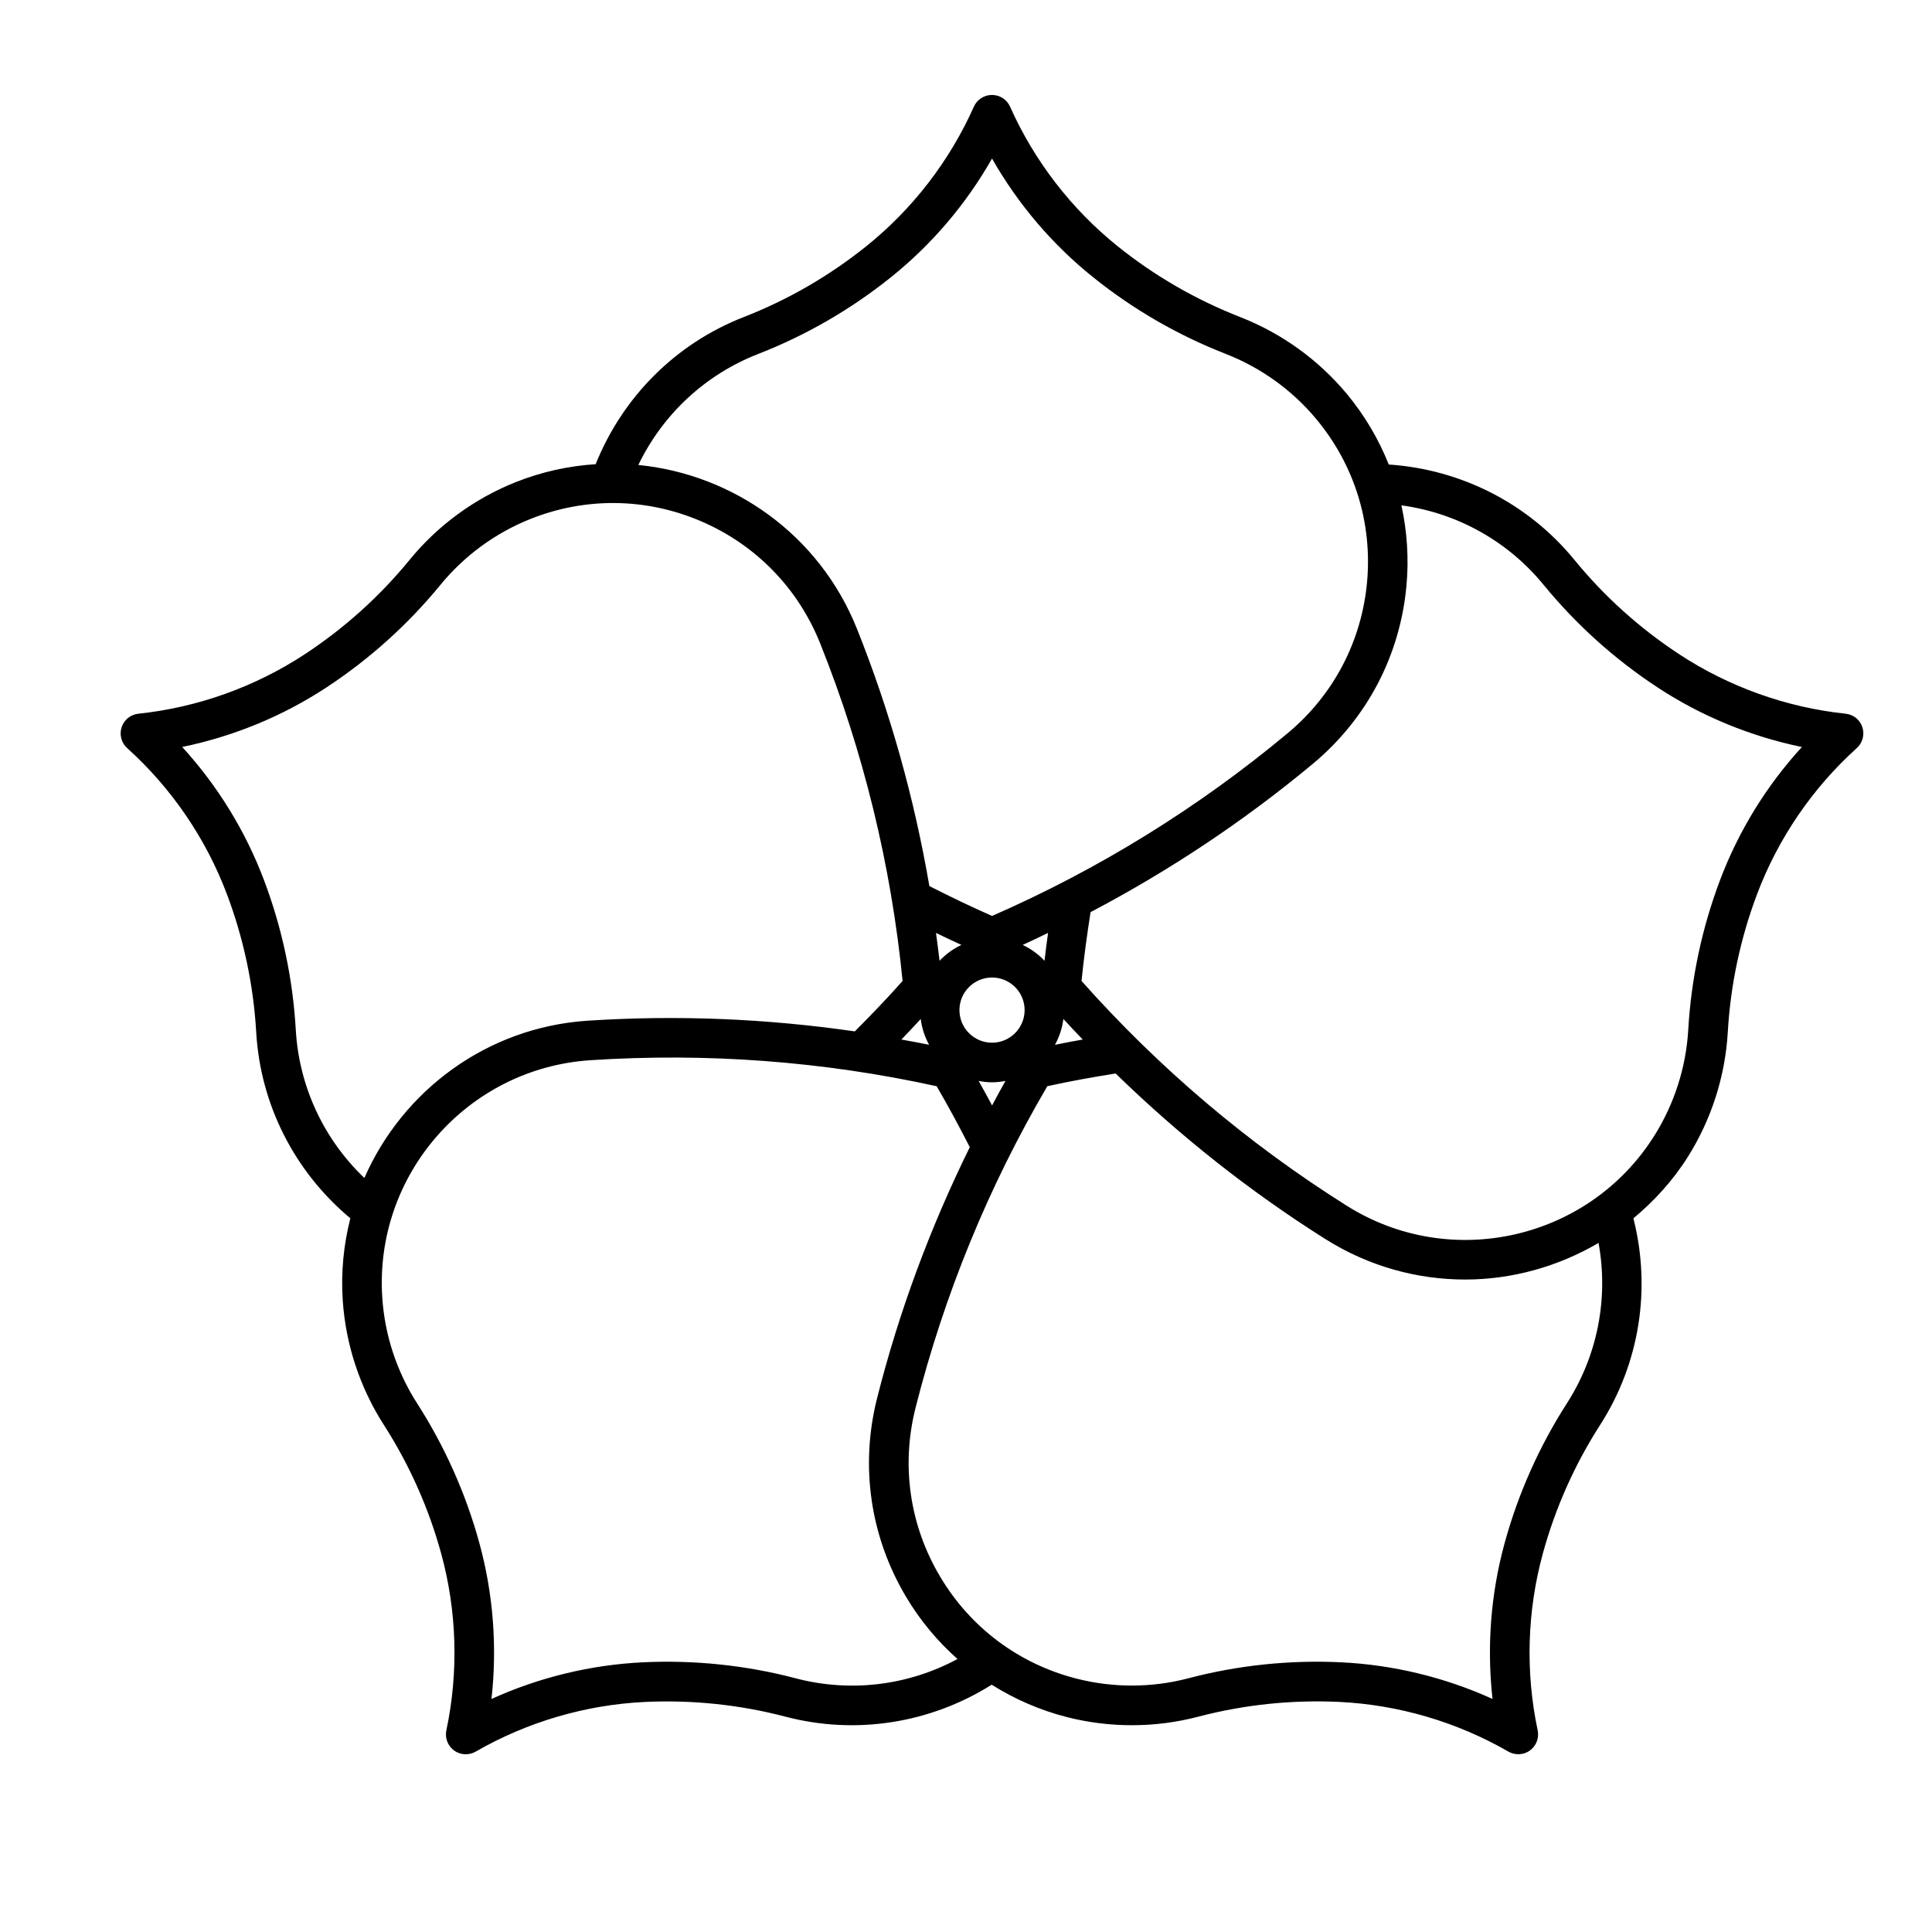 <?xml version="1.0" encoding="UTF-8"?>
<!-- The Best Svg Icon site in the world: iconSvg.co, Visit us! https://iconsvg.co -->
<svg fill="#000000" width="800px" height="800px" version="1.1" viewBox="144 144 512 512" xmlns="http://www.w3.org/2000/svg">
 <path d="m633.11 333.14c-15.66-1.648-30.898-7.094-44.074-15.742-10.496-6.887-19.859-15.312-27.824-25.055-12.238-14.945-30.008-23.953-49.176-25.242-2.688-6.719-6.391-13.047-11.156-18.766-7.516-9.016-17.266-16.027-28.191-20.301-11.715-4.578-22.629-10.863-32.422-18.715-12.289-9.855-22.18-22.66-28.59-37.051-0.84-1.898-2.719-3.106-4.797-3.106-2.066 0-3.945 1.207-4.797 3.106-6.414 14.402-16.301 27.215-28.59 37.051-9.812 7.852-20.719 14.16-32.422 18.715-18 7.023-32.066 21.16-39.215 38.98-7.125 0.461-14.297 1.996-21.285 4.797-10.895 4.356-20.582 11.461-28.004 20.531-7.965 9.742-17.328 18.156-27.824 25.055-13.172 8.648-28.414 14.098-44.074 15.742-2.059 0.219-3.801 1.617-4.441 3.59-0.641 1.973-0.062 4.144 1.48 5.531 11.703 10.539 20.836 23.898 26.398 38.637 4.441 11.766 7.062 24.09 7.789 36.621 1.113 19.301 10.211 37.039 24.949 49.344-1.762 6.926-2.519 14.211-2.016 21.727 0.777 11.691 4.535 23.102 10.875 32.988 6.789 10.578 11.922 22.094 15.23 34.195 4.156 15.188 4.629 31.363 1.355 46.781-0.43 2.027 0.379 4.125 2.047 5.344 0.914 0.66 1.996 0.996 3.086 0.996 0.902 0 1.805-0.219 2.625-0.691 13.645-7.871 29.168-12.426 44.902-13.172 12.531-0.578 25.086 0.723 37.238 3.914 18.703 4.891 38.375 1.73 54.621-8.48 6.121 3.852 12.848 6.789 20.059 8.617 11.367 2.867 23.387 2.832 34.73-0.156 12.156-3.18 24.695-4.481 37.238-3.906 15.734 0.746 31.258 5.301 44.902 13.172 0.82 0.473 1.723 0.691 2.625 0.691 1.09 0 2.172-0.324 3.086-0.996 1.68-1.219 2.477-3.305 2.047-5.344-3.273-15.418-2.801-31.594 1.355-46.781 3.305-12.113 8.43-23.617 15.23-34.195 10.453-16.312 13.52-36.043 8.785-54.695 5.481-4.578 10.422-9.93 14.422-16.289 6.254-9.93 9.918-21.359 10.59-33.074 0.723-12.543 3.348-24.863 7.789-36.621 5.562-14.727 14.695-28.098 26.398-38.637 1.543-1.395 2.121-3.559 1.48-5.531-0.629-1.965-2.371-3.371-4.438-3.578zm-288.2-95.328c12.699-4.953 24.527-11.785 35.172-20.32 10.82-8.66 19.965-19.418 26.816-31.477 6.856 12.059 15.984 22.809 26.816 31.477 10.633 8.535 22.473 15.367 35.184 20.32 9.277 3.633 17.551 9.582 23.93 17.246 10.109 12.133 14.883 27.469 13.457 43.191-1.438 15.723-8.902 29.957-21.035 40.055-23.711 19.766-50.066 36.062-78.344 48.43-5.617-2.457-11.156-5.152-16.613-7.914-4.008-23.32-10.391-46.184-19.207-68.223-9.98-24.938-32.863-40.902-57.918-43.379 6.457-13.398 17.707-23.938 31.742-29.406zm62 199.14c-1.176-2.184-2.34-4.344-3.559-6.496 1.156 0.219 2.34 0.367 3.547 0.367 1.219 0 2.402-0.148 3.559-0.367-1.219 2.141-2.371 4.316-3.547 6.496zm-0.012-16.625c-4.766 0-8.637-3.871-8.637-8.648 0-4.754 3.871-8.629 8.637-8.629s8.637 3.871 8.637 8.629c0 4.766-3.871 8.648-8.637 8.648zm-13.906-21.715c-0.273-2.457-0.621-4.922-0.945-7.379 2.234 1.09 4.473 2.152 6.738 3.18-2.195 1.039-4.156 2.457-5.793 4.199zm-4.988 15.43c0.305 2.457 1.07 4.754 2.215 6.832-2.445-0.504-4.902-0.945-7.348-1.387 1.723-1.805 3.445-3.598 5.133-5.445zm37.797-0.012c1.68 1.848 3.41 3.652 5.133 5.457-2.457 0.453-4.914 0.883-7.359 1.395 1.156-2.098 1.922-4.394 2.227-6.852zm-4.996-15.418c-1.637-1.742-3.602-3.16-5.785-4.199 2.266-1.027 4.492-2.109 6.727-3.18-0.332 2.457-0.668 4.902-0.941 7.379zm-198.42 18.293c-0.789-13.602-3.621-26.965-8.449-39.727-4.898-12.973-12.301-24.992-21.652-35.223 13.582-2.801 26.641-8.156 38.238-15.785 11.387-7.484 21.547-16.625 30.188-27.164 6.32-7.715 14.535-13.75 23.785-17.445 14.672-5.867 30.73-5.656 45.25 0.555 14.516 6.223 25.734 17.719 31.605 32.379 11.473 28.664 18.809 58.766 21.844 89.469-4.074 4.598-8.344 9.027-12.66 13.363-23.426-3.391-47.148-4.375-70.828-2.832-26.809 1.785-49.047 18.621-59.145 41.68-10.766-10.27-17.305-24.227-18.176-39.27zm132.47 171.86c-13.184-3.465-26.797-4.879-40.398-4.242-13.855 0.66-27.574 3.977-40.211 9.719 1.543-13.793 0.473-27.855-3.191-41.25-3.59-13.129-9.152-25.609-16.52-37.102-5.383-8.387-8.574-18.062-9.227-28.004-2.164-32.539 22.535-60.742 55.074-62.914 30.785-2.027 61.695 0.262 91.84 6.887 3.074 5.246 5.984 10.695 8.785 16.152-10.465 21.234-18.746 43.484-24.562 66.492-4.566 18.031-1.828 36.746 7.695 52.711 3.715 6.254 8.324 11.746 13.602 16.438-13.059 7.035-28.328 8.934-42.887 5.113zm204.39-72.875c-7.367 11.484-12.922 23.961-16.52 37.102-3.664 13.383-4.734 27.445-3.191 41.25-12.637-5.742-26.344-9.059-40.211-9.719-13.594-0.641-27.215 0.777-40.398 4.242-9.625 2.531-19.828 2.57-29.492 0.125-15.305-3.871-28.191-13.465-36.273-27.039-8.094-13.562-10.402-29.461-6.527-44.777 7.566-29.934 19.312-58.59 34.922-85.219 5.992-1.324 12.059-2.402 18.094-3.371 16.961 16.512 35.562 31.27 55.641 43.914 11.492 7.231 24.309 10.695 36.988 10.695 12.395 0 24.602-3.402 35.352-9.707 2.68 14.648-0.238 29.816-8.383 42.504zm40.605-138.71c-4.816 12.742-7.66 26.113-8.449 39.727-0.578 9.949-3.695 19.66-8.996 28.086-17.359 27.582-53.949 35.906-81.523 18.527-26.125-16.438-49.75-36.473-70.262-59.555 0.598-6.109 1.449-12.219 2.394-18.242 20.949-11.02 40.715-24.16 58.945-39.34 14.285-11.914 23.082-28.652 24.77-47.18 0.66-7.231 0.168-14.391-1.344-21.285 14.715 2.004 28.184 9.445 37.711 21.098 8.637 10.539 18.797 19.68 30.188 27.164 11.598 7.629 24.656 12.984 38.238 15.785-9.367 10.223-16.77 22.242-21.672 35.215z"/>
</svg>
